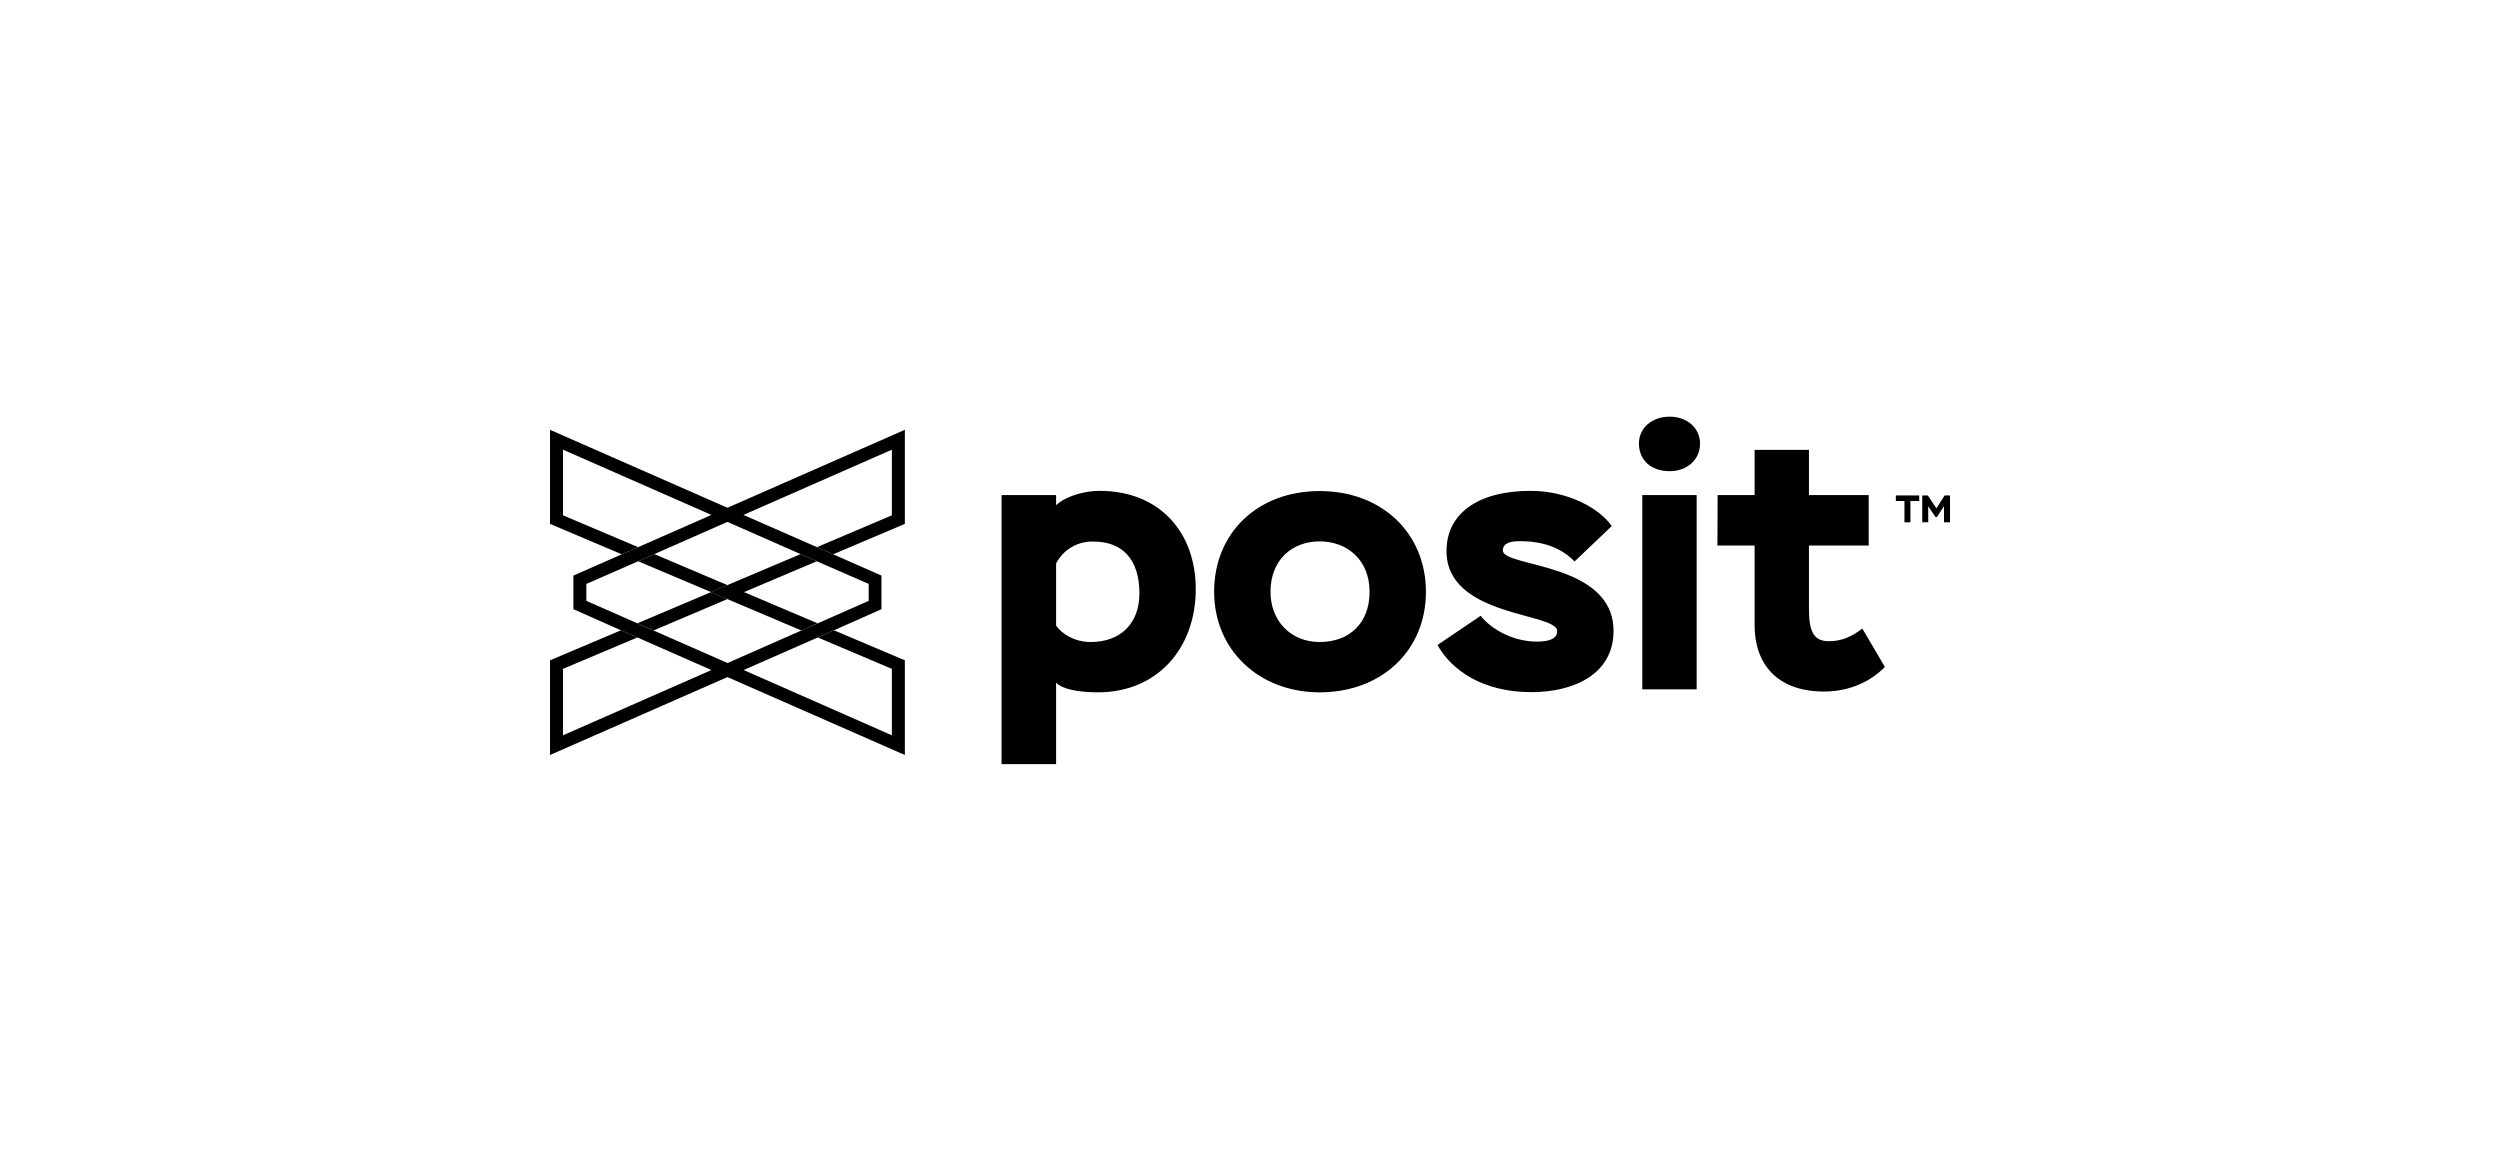 <svg xmlns="http://www.w3.org/2000/svg" width="150" height="70" fill="none" viewBox="0 0 150 70"><path fill="#000" d="M60.105 29.702H63.366V30.311C63.977 29.75 65.08 29.451 65.979 29.451C69.54 29.451 71.745 31.898 71.745 35.347C71.745 38.891 69.444 41.54 65.883 41.54C64.756 41.54 63.725 41.361 63.366 40.956V45.849H60.093V29.702H60.105ZM63.366 33.807V37.531C63.725 38.068 64.517 38.521 65.44 38.521C67.262 38.521 68.365 37.376 68.365 35.609C68.365 33.545 67.334 32.495 65.62 32.495C64.672 32.459 63.797 32.972 63.366 33.807Z"/><path fill="#000" d="M79.178 29.463C82.918 29.463 85.556 31.993 85.556 35.514C85.556 39.01 82.918 41.54 79.178 41.54C75.546 41.54 72.848 39.01 72.848 35.502C72.848 31.993 75.438 29.463 79.178 29.463ZM79.178 38.521C80.952 38.521 82.175 37.399 82.175 35.514C82.175 33.58 80.82 32.483 79.178 32.483C77.536 32.483 76.229 33.58 76.229 35.514C76.229 37.22 77.416 38.521 79.178 38.521Z"/><path fill="#000" d="M86.79 33.067C86.79 30.824 88.66 29.451 91.837 29.451C94.067 29.451 95.961 30.49 96.704 31.564L94.475 33.688C93.707 32.9 92.652 32.471 91.19 32.471C90.578 32.471 90.171 32.602 90.171 33.032C90.171 34.046 96.812 33.724 96.812 37.853C96.812 40.407 94.51 41.529 91.861 41.529C88.996 41.529 87.09 40.228 86.251 38.7L88.84 36.946C89.475 37.757 90.782 38.497 92.221 38.497C93.012 38.497 93.432 38.294 93.432 37.865C93.432 36.743 86.79 37.041 86.79 33.067Z"/><path fill="#000" d="M100.181 25C101.236 25 102.003 25.692 102.003 26.611C102.003 27.578 101.236 28.27 100.181 28.27C99.03 28.27 98.335 27.578 98.335 26.611C98.335 25.692 99.102 25 100.181 25ZM98.538 29.702H101.799V41.361H98.538V29.702Z"/><path fill="#000" d="M103.058 29.702H105.276V26.993H108.537V29.702H112.121V32.733H108.537V36.528C108.537 37.936 108.848 38.473 109.735 38.473C110.503 38.473 111.114 38.199 111.737 37.71L113.092 40.013C112.277 40.86 111.018 41.493 109.424 41.493C106.966 41.493 105.276 40.168 105.276 37.483V32.733H103.046L103.058 29.702Z"/><path fill="#000" d="M113.751 29.726H115.154V30.06H114.626V31.337H114.267V30.06H113.751V29.726Z"/><path fill="#000" d="M115.334 29.726H115.669L116.185 30.502L116.676 29.726H117V31.337H116.64V30.37L116.221 31.015H116.125L115.693 30.37V31.337H115.334V29.726Z"/><path fill="#000" d="M37.304 33.258L38.287 32.829L42.686 30.895L43.645 30.466L54.291 25.788V31.432L49.987 33.258L49.016 32.829L53.511 30.919V26.981L44.604 30.895L43.645 31.313L39.258 33.246L38.287 33.676L35.182 35.036V36.051L38.239 37.399L39.21 37.829L43.717 39.81L44.676 40.228L53.511 44.118V40.132L49.064 38.247L50.035 37.817L54.291 39.619V45.3L43.717 40.657L42.77 40.24L38.239 38.247L37.256 37.817L34.403 36.552V34.535L37.304 33.258Z"/><path fill="#000" d="M44.64 35.526L49.004 33.676L48.033 33.246L42.65 35.526L48.081 37.829L49.052 37.399L44.64 35.526Z"/><path fill="#000" d="M38.239 37.399L39.21 37.829L43.645 35.943L42.662 35.526L38.239 37.399Z"/><path fill="#000" d="M39.258 33.246L38.287 33.676L42.663 35.526L43.645 35.108L39.258 33.246Z"/><path fill="#000" d="M49.987 33.258L49.016 32.829L44.604 30.895L43.645 30.466L33 25.788V31.432L37.304 33.258L38.287 32.829L33.779 30.919V26.981L42.686 30.895L43.645 31.313L48.033 33.246L49.004 33.676L52.121 35.036V36.051L49.064 37.399L48.081 37.829L43.585 39.81L42.626 40.228L33.779 44.118V40.132L38.239 38.247L37.256 37.817L33 39.619V45.3L43.573 40.657L44.532 40.24L49.064 38.247L50.035 37.817L52.888 36.552V34.535L49.987 33.258Z"/></svg>